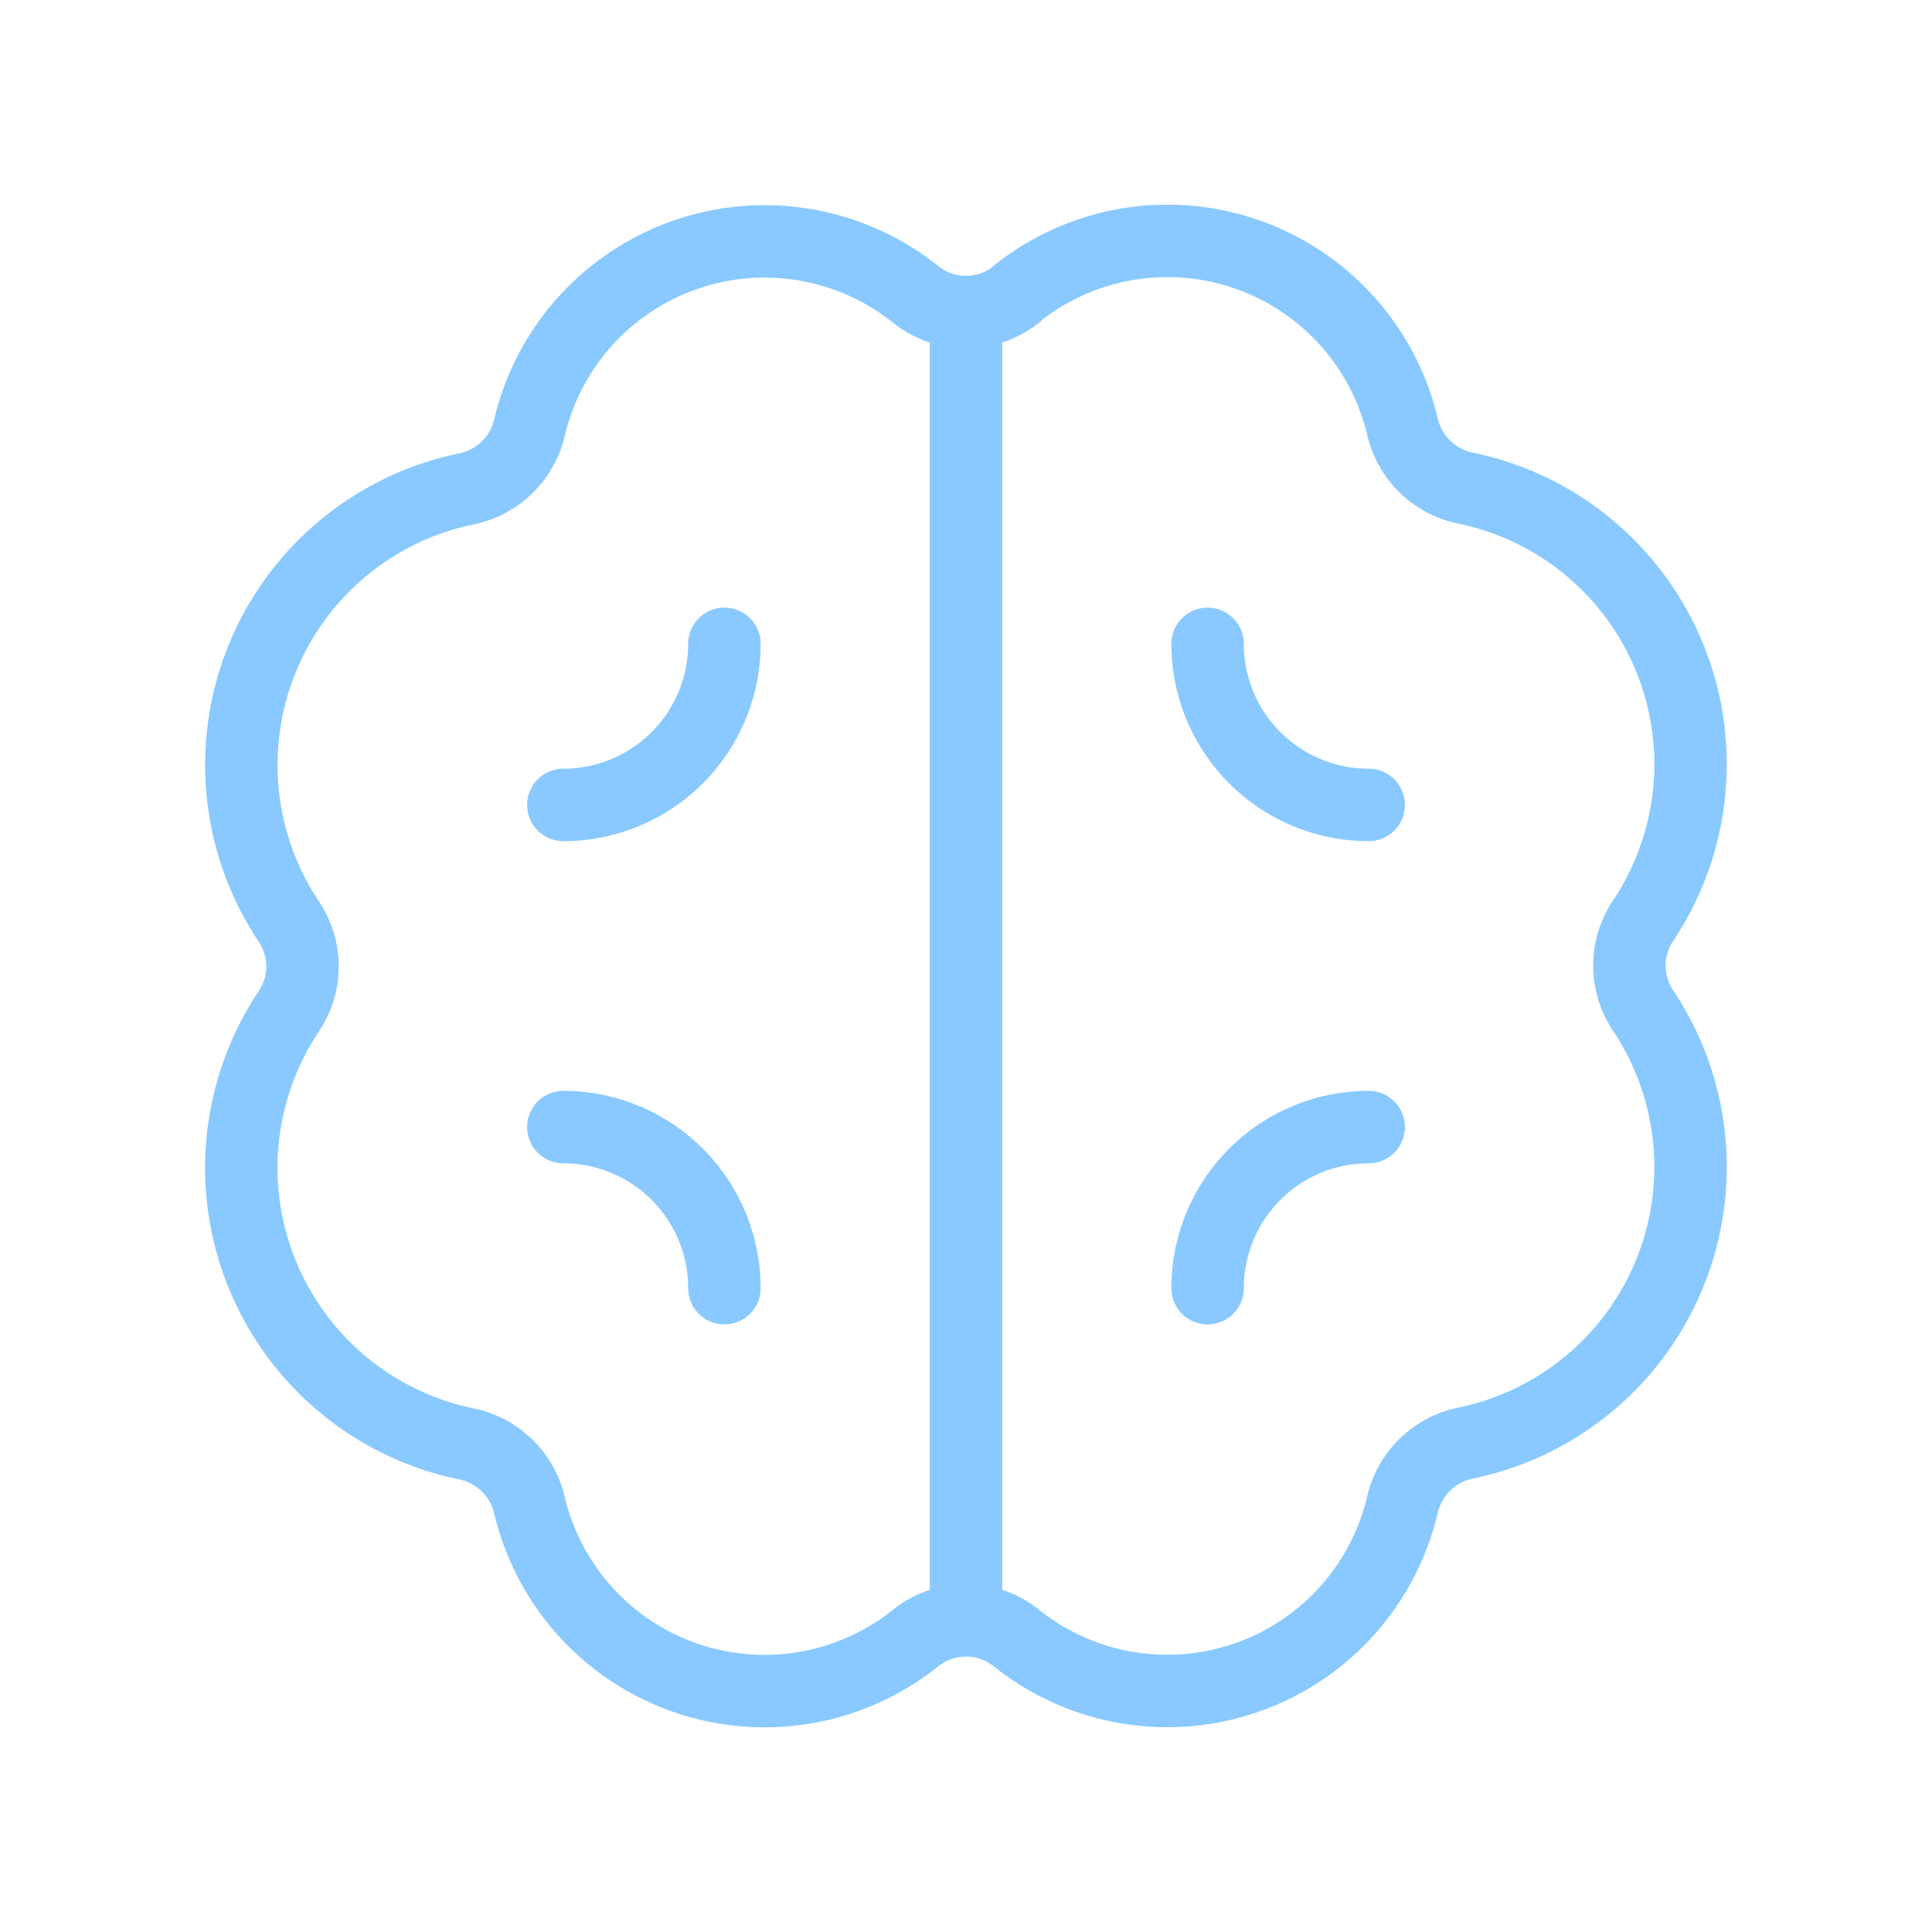 <svg xmlns="http://www.w3.org/2000/svg" width="40" height="40" fill="none" viewBox="0 0 40 40"><path stroke="#89C9FF" stroke-linecap="round" stroke-linejoin="round" stroke-width="1.5" d="M21.049 6.09a1.667 1.667 0 0 1-2.098 0 5.002 5.002 0 0 0-7.983 2.739 1.689 1.689 0 0 1-1.296 1.29 5.836 5.836 0 0 0-3.7 8.949 1.667 1.667 0 0 1 0 1.88 5.836 5.836 0 0 0 3.7 8.95 1.689 1.689 0 0 1 1.296 1.29 5.002 5.002 0 0 0 7.983 2.731 1.667 1.667 0 0 1 2.098 0 5.002 5.002 0 0 0 7.983-2.748 1.689 1.689 0 0 1 1.295-1.29 5.836 5.836 0 0 0 3.698-8.95 1.667 1.667 0 0 1 0-1.878 5.836 5.836 0 0 0-3.698-8.95 1.689 1.689 0 0 1-1.295-1.29 5.002 5.002 0 0 0-7.983-2.732v.008Z" clip-rule="evenodd"></path><path stroke="#89C9FF" stroke-linecap="round" stroke-linejoin="round" stroke-width="1.5" d="M20 6.458V33.54m5.002-6.87a3.335 3.335 0 0 1 3.335-3.335M14.998 13.33a3.335 3.335 0 0 1-3.335 3.335m3.335 10.005a3.335 3.335 0 0 0-3.335-3.335M25.002 13.33a3.335 3.335 0 0 0 3.335 3.335"></path></svg>